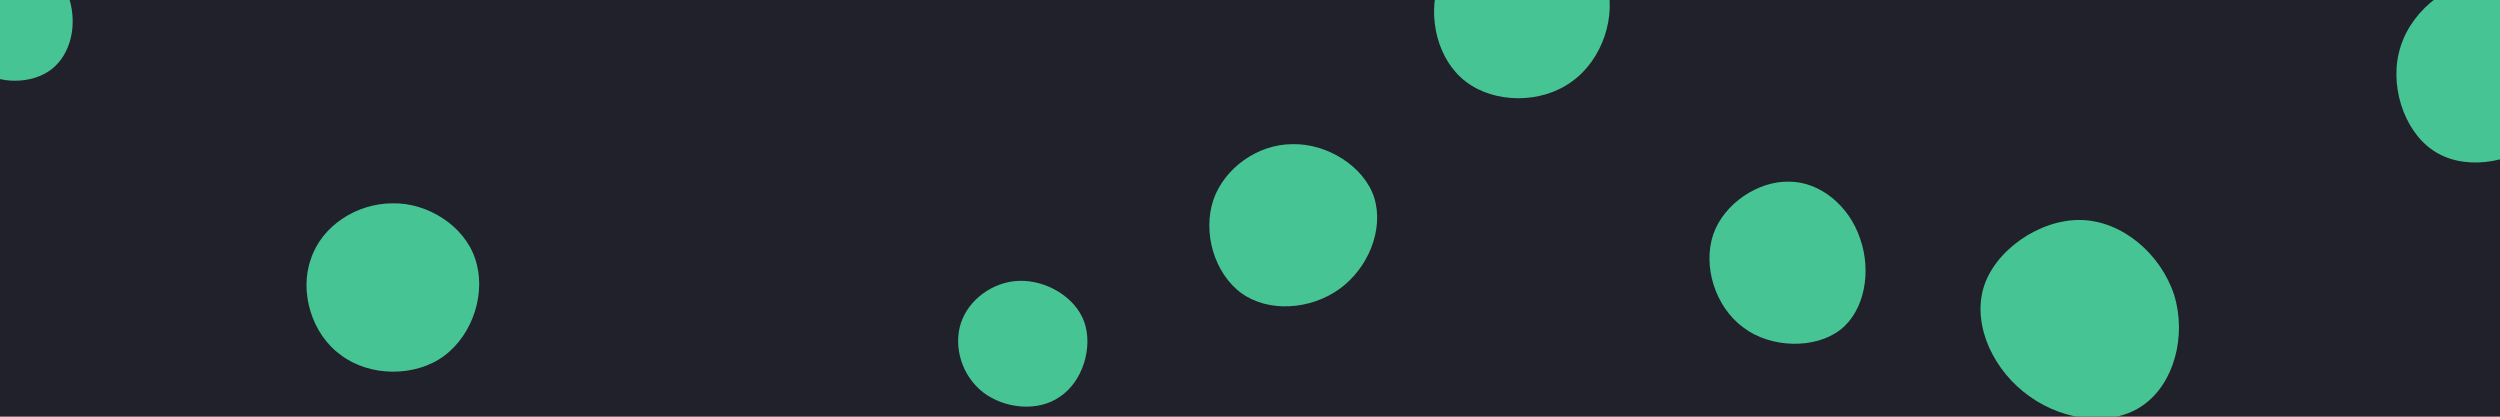 <svg id="visual" viewBox="0 0 300 50"  xmlns="http://www.w3.org/2000/svg" xmlns:xlink="http://www.w3.org/1999/xlink" version="1.1"><rect width="300" height="50" fill="#21212b"></rect><g><g transform="translate(250 39)"><path d="M10.9 -3.6C12.4 1.3 10.9 7 7.2 9.6C3.6 12.2 -2.2 11.6 -6.4 8.6C-10.7 5.6 -13.3 0.2 -12 -4.4C-10.7 -8.9 -5.3 -12.7 -0.3 -12.6C4.7 -12.5 9.3 -8.5 10.9 -3.6Z" fill="#47c493"></path></g><g transform="translate(155 27)"><path d="M9.9 -3.3C11.1 0.5 9.2 5.2 5.7 7.7C2.2 10.2 -2.8 10.5 -6 8.2C-9.3 5.8 -10.7 0.9 -9.4 -3C-8.1 -6.8 -4.1 -9.7 0.1 -9.7C4.3 -9.8 8.7 -7 9.9 -3.3Z" fill="#47c493"></path></g><g transform="translate(182 1)"><path d="M10.7 -3.4C12.1 0.8 10.3 6.2 6.6 8.8C2.9 11.5 -2.7 11.4 -6.1 8.8C-9.5 6.2 -10.7 1.1 -9.4 -3C-8 -7.2 -4 -10.4 0.3 -10.5C4.7 -10.6 9.3 -7.6 10.7 -3.4Z" fill="#47c493"></path></g><g transform="translate(47 34)"><path d="M10 -3C11.4 1 9.8 6.1 6.3 8.7C2.8 11.3 -2.7 11.2 -6.1 8.6C-9.6 6.1 -11.1 1 -9.7 -2.9C-8.4 -6.9 -4.2 -9.6 0.1 -9.6C4.3 -9.7 8.7 -6.9 10 -3Z" fill="#47c493"></path></g><g transform="translate(2 2)"><path d="M6.3 -2.2C7.3 1 6.5 4.5 4.2 6.3C1.9 8.1 -2.1 8.2 -4.7 6.3C-7.3 4.5 -8.6 0.6 -7.6 -2.6C-6.5 -5.8 -3.3 -8.4 -0.3 -8.3C2.7 -8.2 5.3 -5.4 6.3 -2.2Z" fill="#47c493"></path></g><g transform="translate(215 31)"><path d="M8.2 -2.4C9.6 1.5 8.8 6.3 5.8 8.6C2.8 10.9 -2.5 10.8 -5.8 8.3C-9.2 5.8 -10.7 0.9 -9.4 -2.9C-8.1 -6.6 -4 -9.3 -0.3 -9.2C3.4 -9.2 6.9 -6.3 8.2 -2.4Z" fill="#47c493"></path></g><g transform="translate(299 9)"><path d="M10.9 -4C12.1 0.2 9.7 5.1 5.8 7.9C1.9 10.7 -3.5 11.5 -7.1 9C-10.6 6.6 -12.4 1 -10.9 -3.5C-9.4 -8.1 -4.7 -11.5 0.1 -11.6C4.9 -11.6 9.7 -8.2 10.9 -4Z" fill="#47c493"></path></g><g transform="translate(122 41)"><path d="M8.1 -2.4C9.2 0.7 7.9 4.8 5.2 6.6C2.5 8.5 -1.5 8 -4 6.1C-6.6 4.1 -7.6 0.6 -6.7 -2.2C-5.8 -5 -2.9 -7.2 0.3 -7.3C3.5 -7.4 7 -5.4 8.1 -2.4Z" fill="#47c493"></path></g></g></svg>